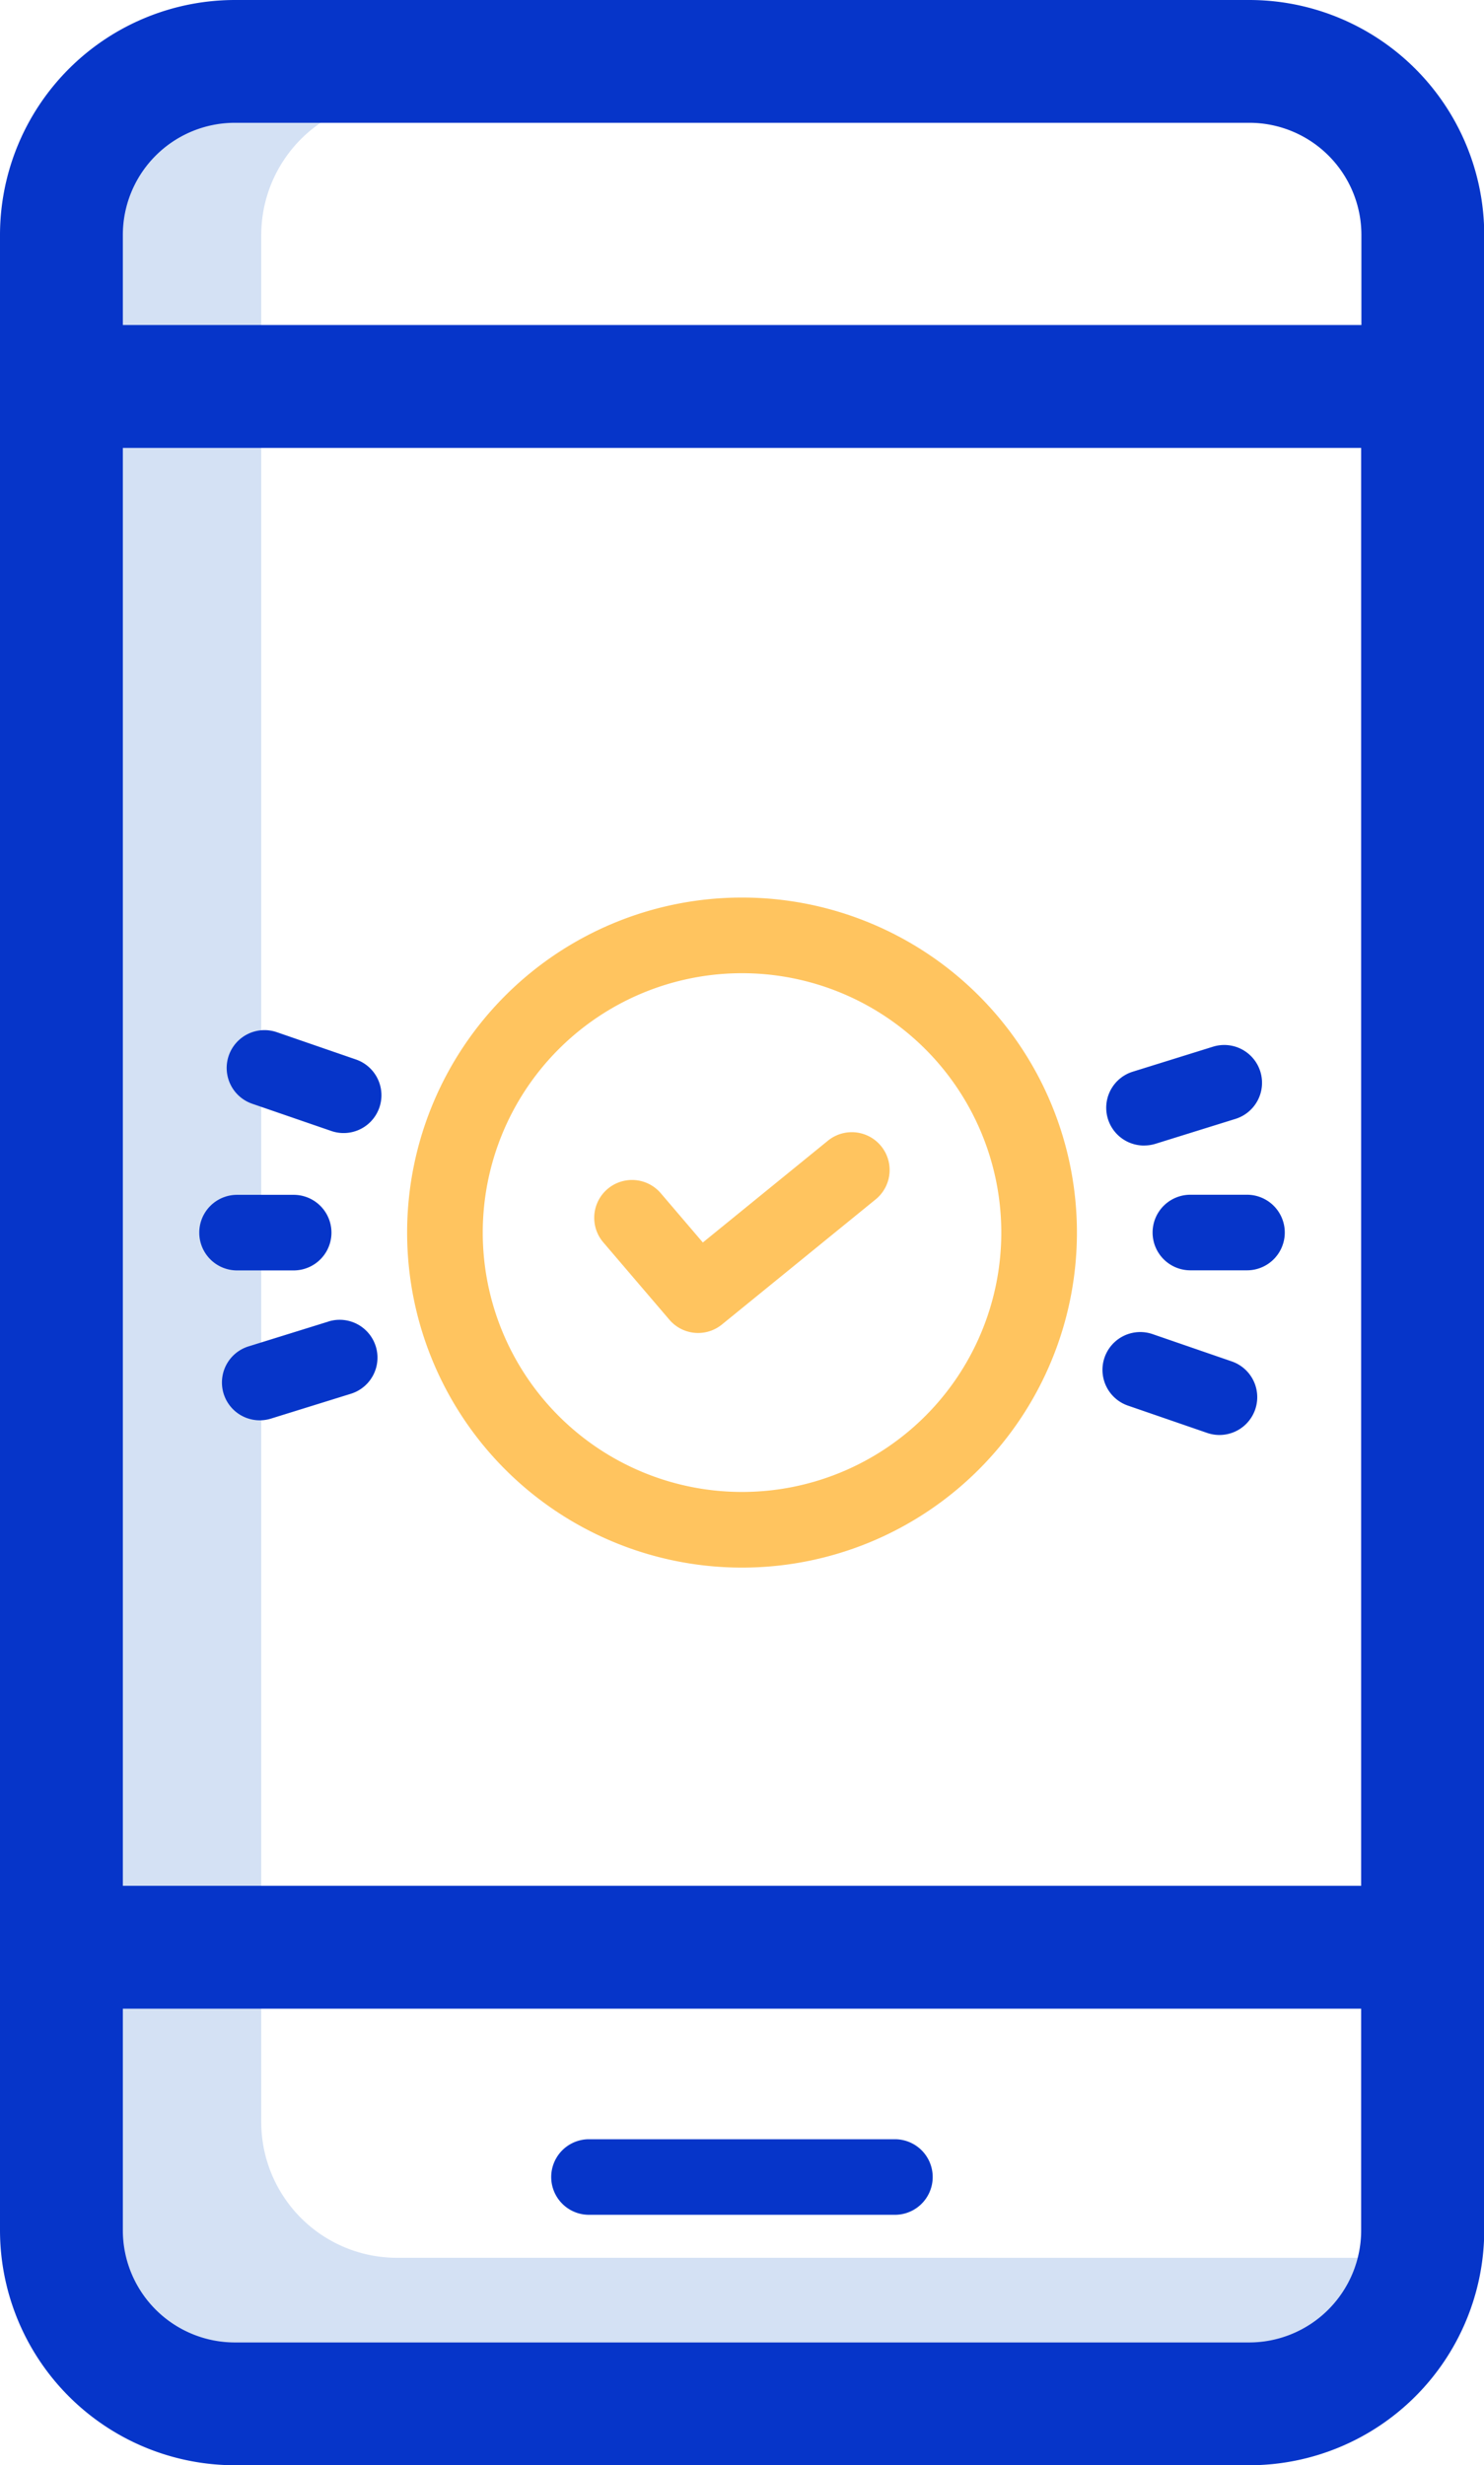<svg xmlns="http://www.w3.org/2000/svg" width="31.435" height="52.197" viewBox="0 0 31.435 52.197">
  <g id="ecommerce_2_" data-name="ecommerce (2)" transform="translate(0.266 0.5)">
    <path id="Path_220" data-name="Path 220" d="M14.234,74.148h3.432V105.6H14.234Zm0,0" transform="translate(-12.398 -65.665)" fill="#d4e1f4"/>
    <path id="Path_221" data-name="Path 221" d="M20.538,14H17.106a2.875,2.875,0,0,0-2.872,2.872V19.28h3.432V16.872A2.875,2.875,0,0,1,20.538,14Zm0,0" transform="translate(-12.398 -12.398)" fill="#d4e1f4"/>
    <path id="Path_222" data-name="Path 222" d="M20.538,368.774a2.875,2.875,0,0,1-2.872-2.872V363H14.234v5.191a2.875,2.875,0,0,0,2.872,2.872H38.593a2.877,2.877,0,0,0,2.812-2.288Zm0,0" transform="translate(-12.398 -321.467)" fill="#d4e1f4"/>
    <path id="Path_223" data-name="Path 223" d="M108.088,209.391a.8.8,0,0,1-.61-.281l-1.4-1.638a.8.8,0,1,1,1.218-1.04l.891,1.043,2.65-2.156a.8.8,0,1,1,1.011,1.243l-3.256,2.649A.8.8,0,0,1,108.088,209.391Zm0,0" transform="translate(-93.565 -181.666)" fill="#ffc45f"/>
    <path id="Path_224" data-name="Path 224" d="M78.328,175.922a7.094,7.094,0,1,1,7.094-7.094A7.094,7.094,0,0,1,78.328,175.922Zm0-12.586a5.492,5.492,0,1,0,5.492,5.492A5.492,5.492,0,0,0,78.328,163.336Zm0,0" transform="translate(-62.876 -143.229)" fill="#ffc45f"/>
    <g id="Group_1266" data-name="Group 1266" transform="translate(0.234 0)">
      <path id="Path_225" data-name="Path 225" d="M26.2,0H4.708A4.479,4.479,0,0,0,.234,4.474v42.25A4.479,4.479,0,0,0,4.708,51.2H26.2a4.479,4.479,0,0,0,4.474-4.474V4.473A4.479,4.479,0,0,0,26.2,0ZM1.836,8.484H29.067V39.931H1.836ZM4.708,1.6H26.2a2.875,2.875,0,0,1,2.872,2.872V6.882H1.836V4.473A2.875,2.875,0,0,1,4.708,1.6ZM26.2,49.6H4.708a2.875,2.875,0,0,1-2.872-2.872V41.533H29.067v5.191A2.875,2.875,0,0,1,26.2,49.6Zm0,0" transform="translate(-0.234 0)" fill="#0635c9" stroke="#0635c9" stroke-width="1"/>
      <path id="Path_226" data-name="Path 226" d="M105.192,391.531H98.711a.8.8,0,1,0,0,1.6h6.481a.8.8,0,1,0,0-1.6Zm0,0" transform="translate(-86.735 -346.734)" fill="#0635c9"/>
      <path id="Path_227" data-name="Path 227" d="M211.236,216.734h-1.2a.8.8,0,1,0,0,1.6h1.2a.8.8,0,0,0,0-1.6Zm0,0" transform="translate(-185.321 -191.936)" fill="#0635c9"/>
      <path id="Path_228" data-name="Path 228" d="M34.737,218.336a.8.8,0,0,0,0-1.6h-1.2a.8.8,0,0,0,0,1.6Zm0,0" transform="translate(-29.016 -191.936)" fill="#0635c9"/>
      <path id="Path_229" data-name="Path 229" d="M202.715,242.764l-1.677-.578a.8.8,0,1,0-.522,1.514l1.677.578a.8.8,0,1,0,.522-1.514Zm0,0" transform="translate(-177.123 -214.437)" fill="#0635c9"/>
      <path id="Path_230" data-name="Path 230" d="M40.542,186.882l-1.676-.578a.8.8,0,1,0-.522,1.515l1.676.577a.8.8,0,1,0,.522-1.514Zm0,0" transform="translate(-33.502 -164.948)" fill="#0635c9"/>
      <path id="Path_231" data-name="Path 231" d="M201.511,191.1a.8.8,0,0,0,.238-.036l1.693-.527a.8.8,0,1,0-.475-1.529l-1.693.527a.8.8,0,0,0,.237,1.566Zm0,0" transform="translate(-177.772 -167.345)" fill="#0635c9"/>
      <path id="Path_232" data-name="Path 232" d="M39.173,239.922l-1.693.526a.8.8,0,1,0,.476,1.529l1.693-.526a.8.8,0,0,0-.476-1.53Zm0,0" transform="translate(-32.716 -212.439)" fill="#0635c9"/>
    </g>
  </g>
</svg>
